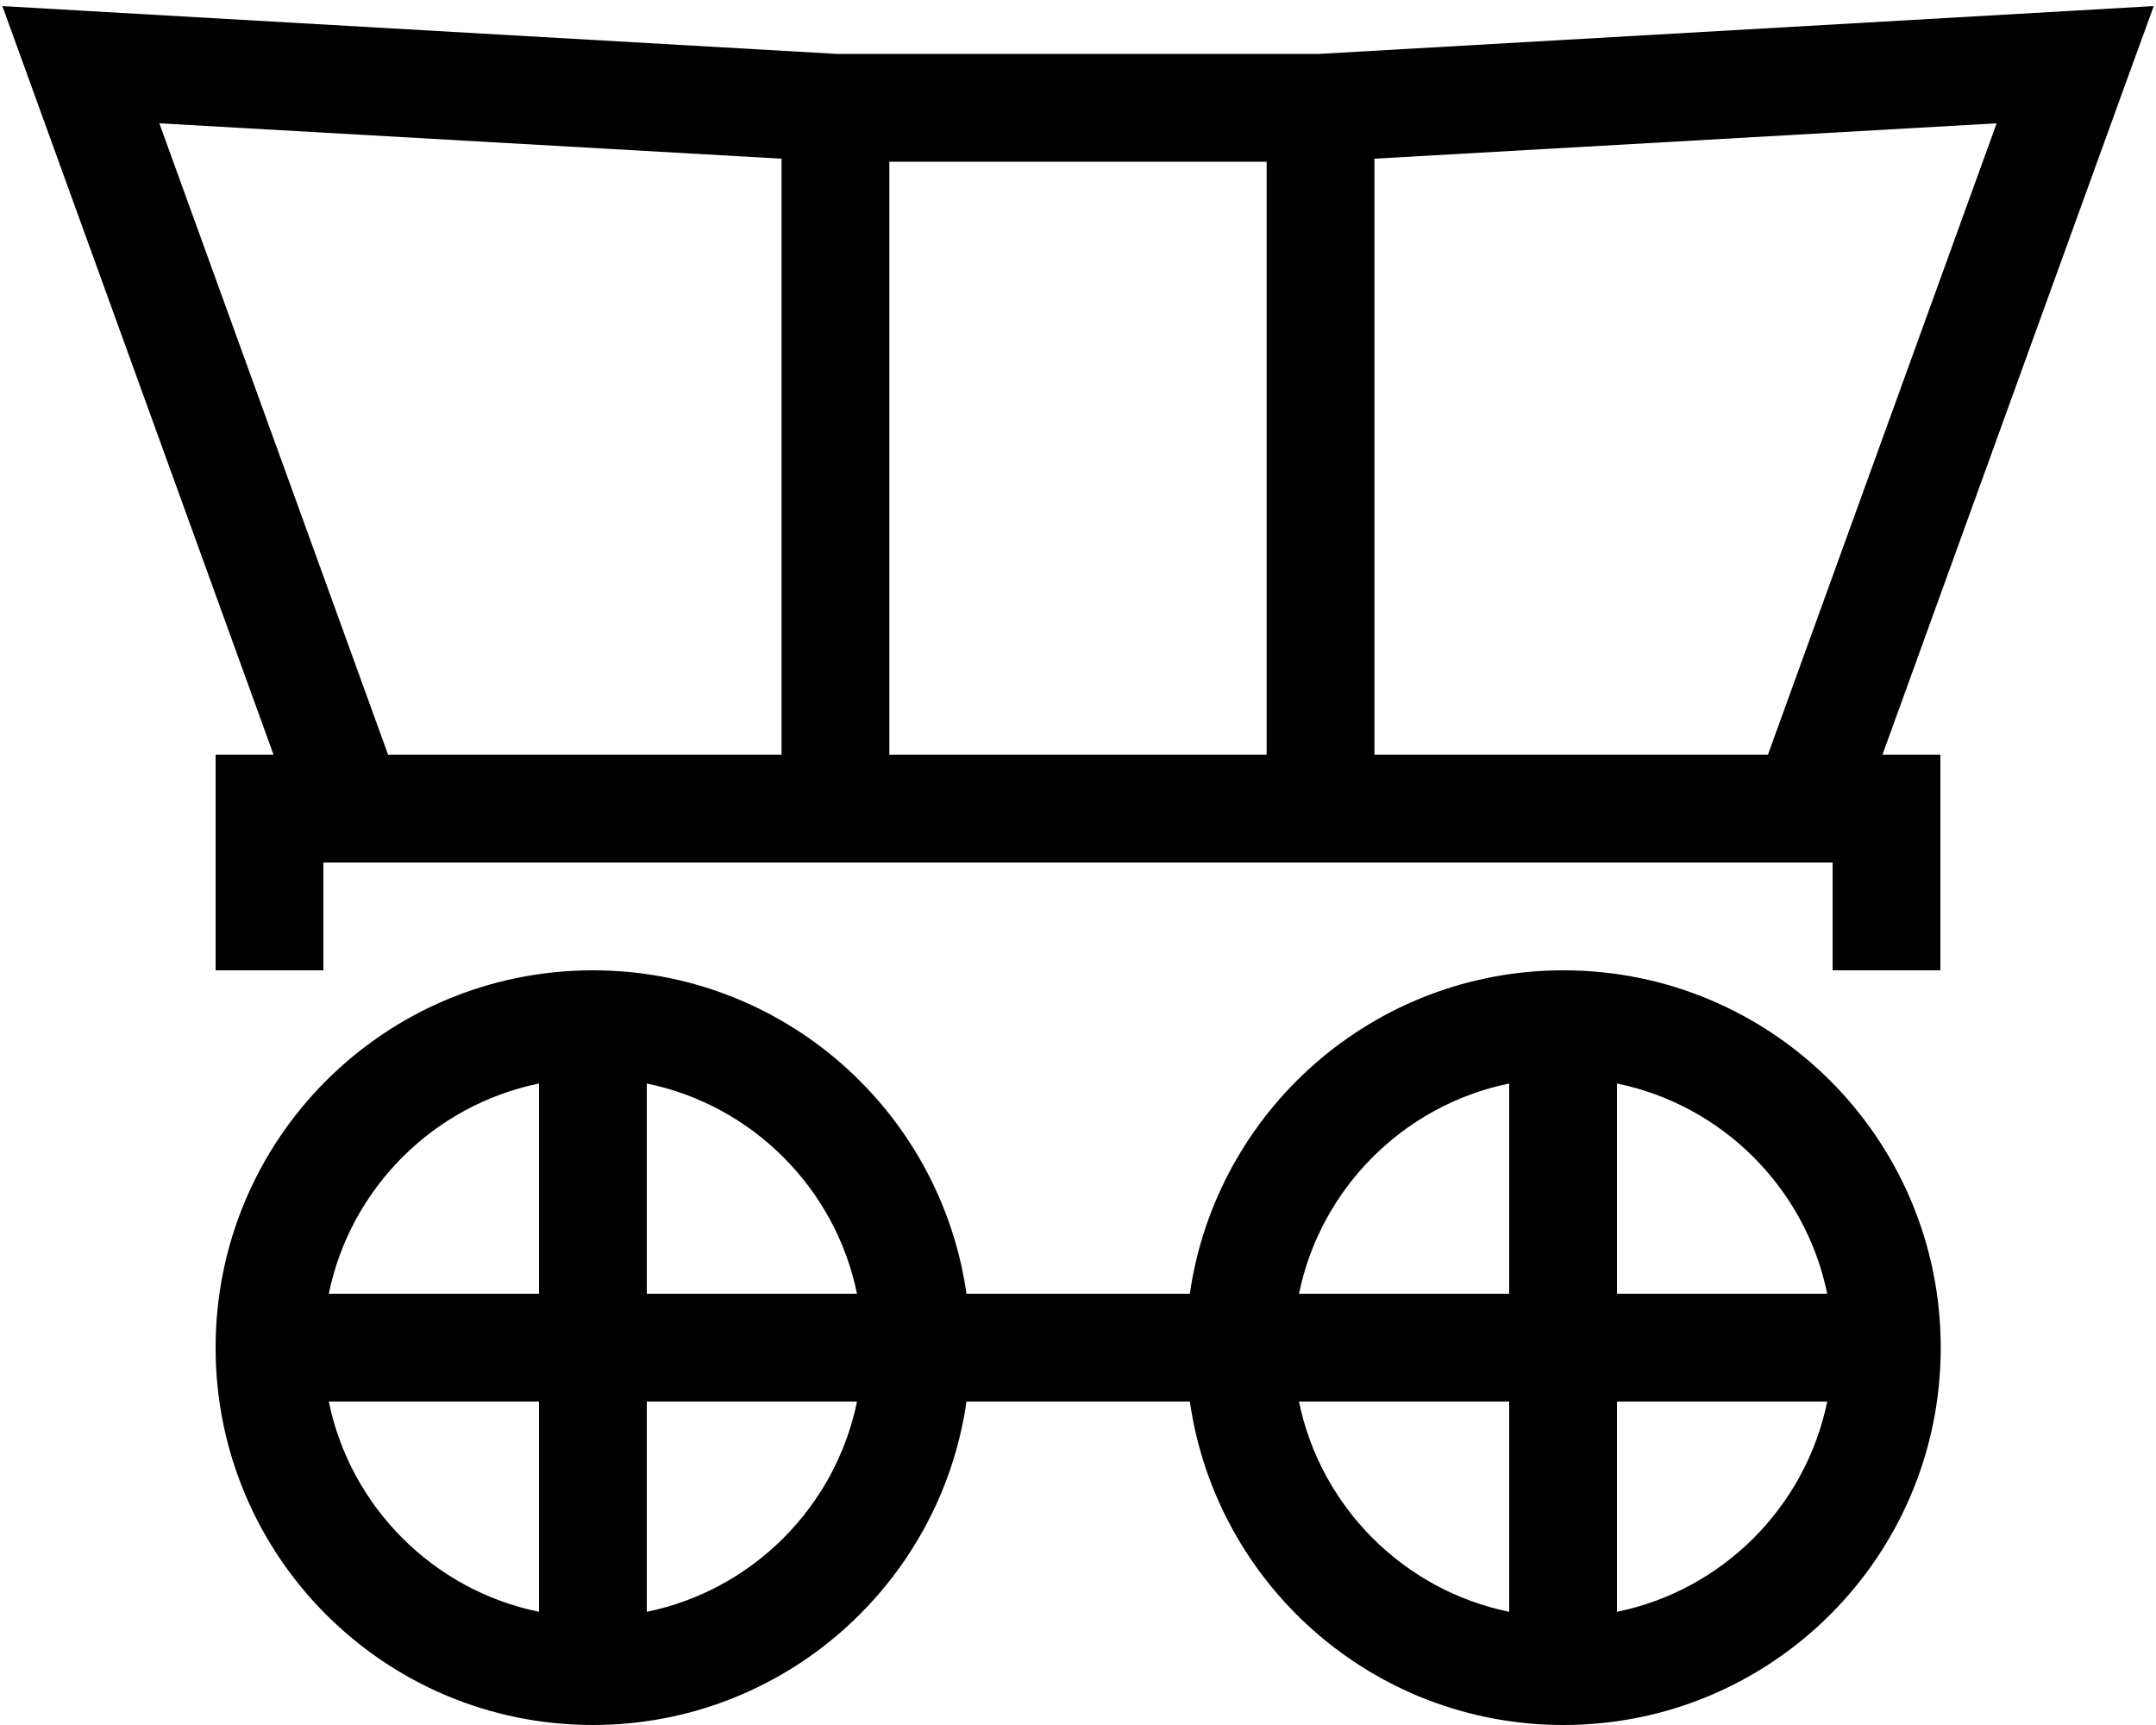 <svg xmlns="http://www.w3.org/2000/svg" viewBox="0 0 640 512"><!--! Font Awesome Pro 6.4.2 by @fontawesome - https://fontawesome.com License - https://fontawesome.com/license (Commercial License) Copyright 2023 Fonticons, Inc. --><path d="M639.3 1.8L615.1 3.2 391.6 16H248.4L24.9 3.2 .7 1.8 9 24.7 81.2 224H80 64v16 32 16H96V272 256h8H248h16l112 0h16H536l8 0v16 16h32V272 240 224H560h-1.2L631 24.7l8.3-22.8zM524.8 224H408V47.1L592.7 36.6 524.8 224zM232 224H115.2L47.3 36.6 232 47.1V224zM264 48H376V224H264V48zM176 512c56.4 0 103.1-41.7 110.9-96h66.3c7.8 54.3 54.4 96 110.9 96c61.9 0 112-50.1 112-112s-50.1-112-112-112c-56.4 0-103.1 41.7-110.9 96H286.9c-7.8-54.3-54.4-96-110.9-96c-61.9 0-112 50.1-112 112s50.1 112 112 112zm16-33.6V416h62.4c-6.4 31.3-31.1 56-62.4 62.4zm-32 0c-31.3-6.4-56-31.1-62.4-62.4H160v62.4zM96 399.6v.8l0-.4 0-.4zM97.6 384c6.4-31.3 31.1-56 62.4-62.4V384H97.6zM192 321.6c31.3 6.4 56 31.1 62.4 62.4H192V321.6zM542.4 416c-6.4 31.3-31.1 56-62.4 62.4V416h62.4zM448 416v62.4c-31.3-6.4-56-31.1-62.4-62.4H448zm-64-16l0 .4v-.8l0 .4zm64-16H385.6c6.4-31.3 31.1-56 62.4-62.4V384zm32 0V321.6c31.3 6.4 56 31.1 62.4 62.4H480z"/></svg>